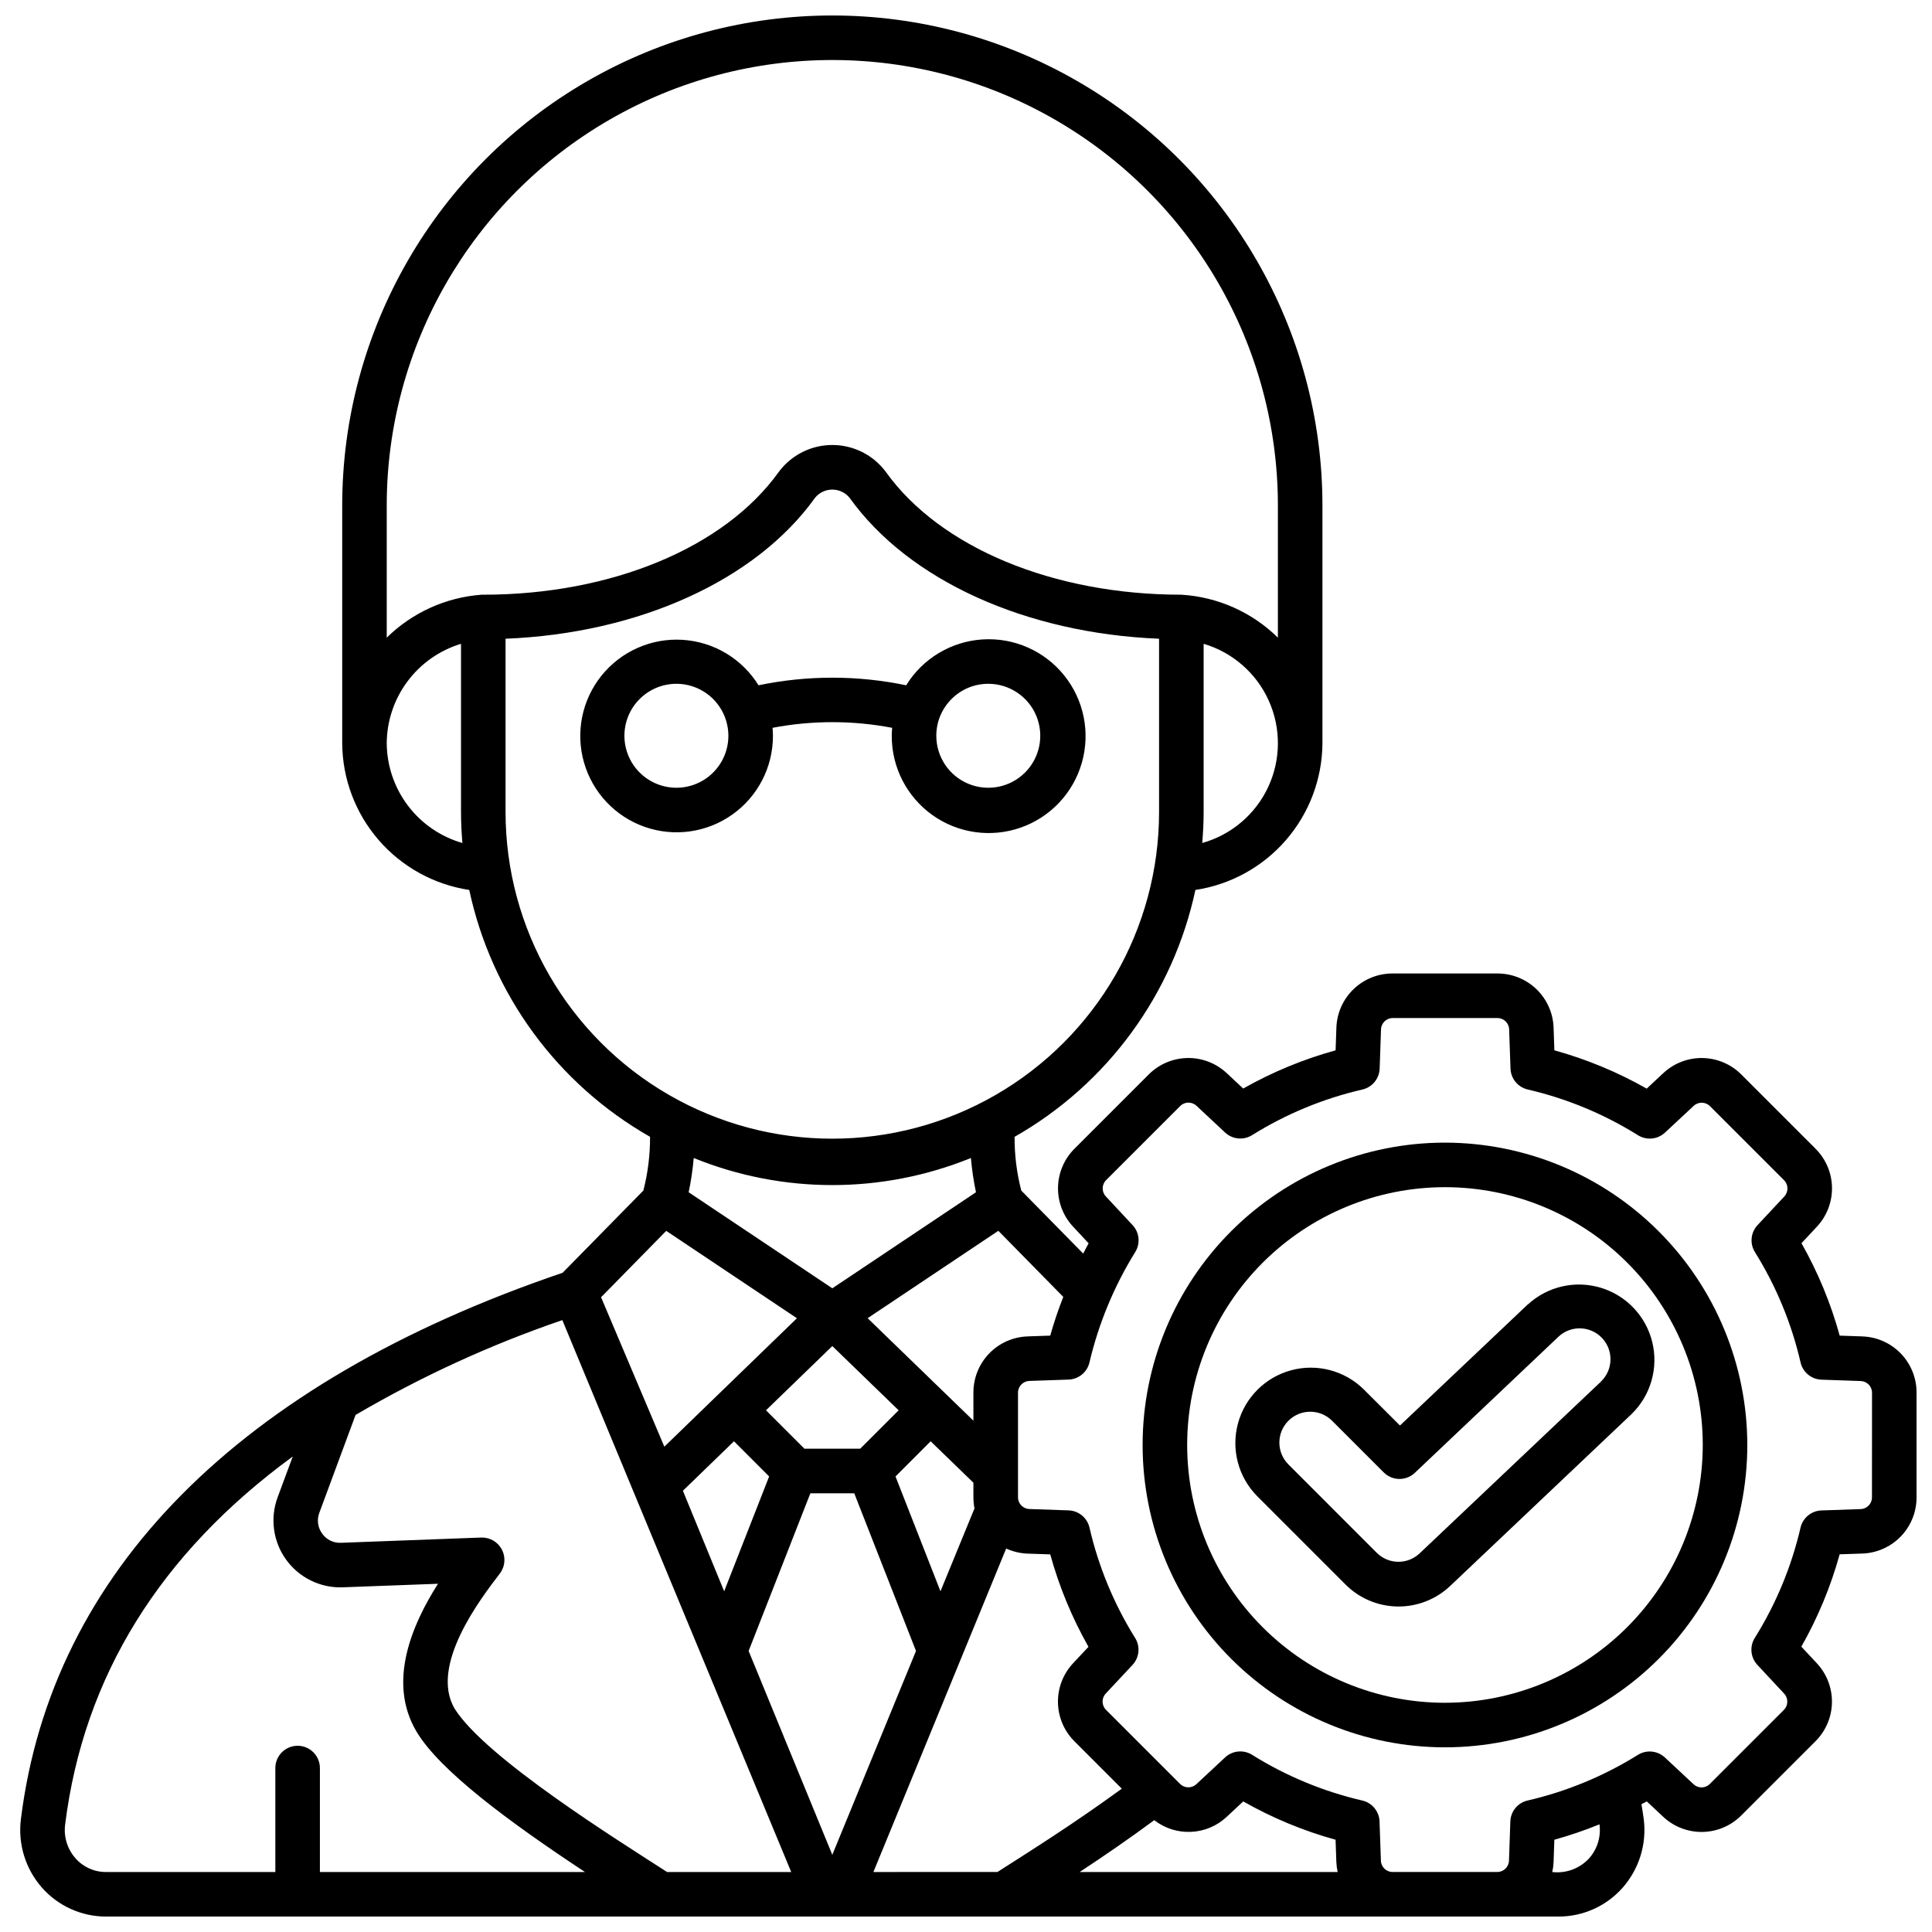 <?xml version="1.0" encoding="UTF-8"?>
<!-- Uploaded to: ICON Repo, www.iconrepo.com, Generator: ICON Repo Mixer Tools -->
<svg width="800px" height="800px" version="1.1" viewBox="144 144 512 512" xmlns="http://www.w3.org/2000/svg">
 <defs>
  <clipPath id="a">
   <path d="m149 148.09h502.9v503.81h-502.9z"/>
  </clipPath>
 </defs>
 <path d="m380.43 336.88c-0.055 0.695-0.105 1.395-0.105 2.106v0.004c-0.035 8.34 3.988 16.176 10.781 21.016 6.793 4.84 15.516 6.074 23.387 3.32 7.875-2.758 13.918-9.168 16.207-17.188 2.293-8.02 0.543-16.652-4.684-23.152-5.231-6.5-13.289-10.055-21.613-9.531-8.328 0.52-15.879 5.051-20.258 12.152-12.906-2.684-26.227-2.684-39.133 0-4.359-7.047-11.871-11.539-20.141-12.047-8.27-0.508-16.273 3.031-21.465 9.488-5.191 6.461-6.926 15.035-4.648 23.004s8.277 14.336 16.094 17.078c7.82 2.742 16.484 1.523 23.238-3.277 6.758-4.801 10.762-12.578 10.746-20.863 0-0.711-0.051-1.41-0.105-2.106l-0.004-0.004c10.473-2 21.23-2 31.703 0zm25.477-11.668c5.57 0 10.594 3.356 12.727 8.504 2.133 5.148 0.953 11.074-2.984 15.012-3.941 3.941-9.867 5.121-15.016 2.988-5.144-2.133-8.504-7.156-8.504-12.727 0-7.609 6.168-13.777 13.777-13.777zm-82.656 27.551c-5.57 0-10.594-3.356-12.727-8.504-2.133-5.148-0.953-11.074 2.984-15.012 3.941-3.941 9.867-5.121 15.016-2.988 5.144 2.133 8.504 7.156 8.504 12.73 0 3.652-1.453 7.156-4.035 9.738-2.586 2.586-6.09 4.035-9.742 4.035z"/>
 <path d="m526.93 446.81c-21.25 0-41.629 8.441-56.656 23.469s-23.469 35.406-23.469 56.656 8.441 41.633 23.469 56.66c15.027 15.023 35.406 23.465 56.656 23.465s41.633-8.441 56.66-23.465c15.023-15.027 23.465-35.41 23.465-56.66-0.02-21.242-8.469-41.609-23.492-56.629-15.02-15.023-35.387-23.473-56.633-23.496zm0 148.44v0.004c-18.117 0-35.496-7.199-48.305-20.012-12.812-12.812-20.012-30.188-20.012-48.309 0-18.117 7.199-35.496 20.012-48.305 12.809-12.812 30.188-20.012 48.305-20.012 18.121 0 35.496 7.199 48.309 20.012 12.812 12.809 20.012 30.188 20.012 48.305-0.02 18.113-7.227 35.48-20.035 48.285-12.805 12.809-30.172 20.016-48.285 20.035z"/>
 <g clip-path="url(#a)">
  <path d="m637.49 498.16-5.957-0.203 0.004-0.004c-2.352-8.551-5.754-16.781-10.129-24.496l4.051-4.328v-0.004c2.656-2.82 4.106-6.566 4.039-10.438-0.066-3.875-1.645-7.566-4.394-10.297l-19.609-19.609c-2.727-2.75-6.422-4.324-10.293-4.394-3.875-0.066-7.621 1.379-10.445 4.035l-4.363 4.074c-7.711-4.379-15.93-7.789-24.473-10.152l-0.203-5.953c-0.121-3.871-1.746-7.543-4.531-10.234s-6.512-4.188-10.387-4.176h-27.734c-3.871-0.012-7.598 1.484-10.383 4.176s-4.41 6.363-4.527 10.234l-0.207 5.957h-0.004c-8.547 2.356-16.773 5.758-24.488 10.125l-4.328-4.055-0.004 0.004c-2.82-2.656-6.566-4.106-10.438-4.035-3.875 0.066-7.57 1.645-10.297 4.394l-19.609 19.609c-2.75 2.727-4.328 6.422-4.394 10.297-0.07 3.871 1.379 7.617 4.035 10.438l4.074 4.363c-0.504 0.895-0.953 1.816-1.438 2.719l-16.406-16.691c-1.207-4.652-1.805-9.438-1.777-14.242 24.57-13.98 42.004-37.785 47.918-65.426 9.32-1.41 17.832-6.098 24.004-13.223s9.602-16.219 9.664-25.645v-62.996c0-46.402-24.754-89.281-64.941-112.48s-89.703-23.203-129.89 0-64.941 66.082-64.941 112.48v62.996c0.062 9.426 3.488 18.52 9.664 25.645 6.172 7.125 14.684 11.812 24.004 13.223 5.918 27.637 23.348 51.438 47.914 65.418 0.02 4.805-0.578 9.59-1.773 14.242l-21.398 21.789c-85.758 29.164-135.4 79.207-143.56 144.78-0.832 6.582 1.203 13.203 5.586 18.18 4.301 4.867 10.484 7.652 16.977 7.652h384.95c6.492 0 12.672-2.785 16.969-7.652 4.383-4.981 6.418-11.602 5.586-18.184-0.164-1.328-0.395-2.609-0.605-3.938 0.465-0.254 0.949-0.48 1.414-0.742l4.328 4.055c2.82 2.652 6.566 4.102 10.441 4.035 3.871-0.066 7.566-1.645 10.293-4.394l19.613-19.609c2.75-2.727 4.328-6.422 4.394-10.293 0.066-3.875-1.383-7.621-4.035-10.441l-4.074-4.363c4.379-7.711 7.789-15.93 10.152-24.477l5.953-0.199h-0.004c3.871-0.117 7.547-1.738 10.242-4.519 2.691-2.781 4.195-6.504 4.188-10.379v-27.734c0.016-3.871-1.484-7.598-4.176-10.383-2.691-2.785-6.363-4.41-10.234-4.527zm-211.71-10.469c-1.324 3.363-2.477 6.785-3.453 10.262l-5.953 0.203v0.004c-3.871 0.117-7.543 1.742-10.234 4.527s-4.188 6.512-4.176 10.383v7.422l-28.031-27.16 34.637-23.156zm-78.785 30.051 17.578-17.023 17.578 17.023-10.184 10.18h-14.789zm0.836 17.531-11.922 30.434-10.934-26.641 13.539-13.113zm-21.328-75.312c0.633-2.996 1.078-6.027 1.344-9.078 23.551 9.566 49.902 9.566 73.453 0 0.266 3.051 0.715 6.082 1.344 9.078l-38.07 25.453zm64.129 65.992 11.332 10.98v3.871c0 0.984 0.098 1.969 0.289 2.934l-9.016 21.969-11.918-30.434zm71.977-158.55c0.223-2.715 0.367-5.457 0.367-8.23v-44.559c7.672 2.269 13.973 7.766 17.258 15.062 3.289 7.293 3.231 15.656-0.156 22.906-3.387 7.246-9.766 12.66-17.469 14.82zm-216.12-26.441c0.039-5.918 1.969-11.668 5.512-16.406 3.539-4.742 8.508-8.227 14.172-9.941v44.555c0 2.773 0.141 5.512 0.367 8.23l-0.004 0.004c-5.746-1.652-10.805-5.121-14.418-9.887-3.613-4.766-5.59-10.574-5.629-16.555zm25.156-39.359c-9.469 0.691-18.387 4.727-25.156 11.383v-35c0-42.184 22.508-81.164 59.043-102.26s81.547-21.094 118.08 0c36.535 21.094 59.043 60.074 59.043 102.26v34.996c-6.875-6.762-15.961-10.801-25.586-11.379-33.922 0-63.926-12.465-78.305-32.535h0.004c-3.336-4.492-8.602-7.141-14.195-7.141-5.598 0-10.863 2.648-14.195 7.141-14.375 20.07-44.379 32.535-78.301 32.535h-0.43zm6.332 57.57v-45.902c35.246-1.418 66.309-15.43 81.996-37.32v-0.004c1.121-1.391 2.812-2.199 4.598-2.199 1.785 0 3.477 0.809 4.598 2.199 15.68 21.895 46.746 35.891 81.996 37.324v45.902c0 30.934-16.504 59.52-43.297 74.988-26.793 15.469-59.801 15.469-86.594 0-26.789-15.469-43.297-44.055-43.297-74.988zm42.582 111.02 34.637 23.156-35.141 34.035-16.766-39.602zm-91.781 169.91v-27.551c0-3.262-2.641-5.902-5.902-5.902-3.262 0-5.906 2.641-5.906 5.902v27.551h-44.871c-3.109 0.023-6.074-1.316-8.117-3.664-2.144-2.438-3.133-5.68-2.723-8.898 4.879-39.176 25.109-71.793 60.324-97.555l-4.012 10.82c-2.051 5.547-1.199 11.75 2.269 16.539 3.469 4.789 9.098 7.531 15.008 7.309l25.227-0.941c-6.785 10.664-13.527 25.977-5.703 39.16 6.168 10.398 24.754 24.094 44.66 37.23zm92.008 0c-12.785-8.266-48.02-30.156-56.285-43.258-6.769-11.414 6.832-29.148 12-35.887h0.004c1.355-1.824 1.555-4.262 0.512-6.281s-3.144-3.266-5.418-3.215l-37.219 1.395v-0.004c-1.977 0.105-3.867-0.812-5.004-2.434-1.168-1.59-1.449-3.664-0.75-5.512l9.605-25.934h-0.004c17.379-10.188 35.734-18.609 54.797-25.133l60.656 146.26zm21.609-58.582 16.363-41.785h11.629l16.363 41.785-22.18 54.023zm33.066 58.582 35.188-85.727c1.801 0.824 3.746 1.281 5.723 1.352l5.957 0.199c2.356 8.555 5.758 16.781 10.129 24.5l-4.059 4.328h0.004c-2.652 2.824-4.102 6.57-4.031 10.441 0.066 3.875 1.641 7.566 4.391 10.293l12.527 12.531c-12.793 9.324-24.055 16.383-32.941 22.07zm54.668 0c6.195-4.086 13.145-8.832 19.762-13.742v0.004c2.785 2.164 6.25 3.262 9.773 3.098 3.523-0.164 6.871-1.578 9.441-3.992l4.363-4.074h0.004c7.707 4.379 15.926 7.789 24.469 10.156l0.207 5.953 0.004-0.004c0.035 0.879 0.152 1.746 0.34 2.602zm135.04-3.664c-2.484 2.731-6.133 4.098-9.801 3.664 0.191-0.855 0.309-1.727 0.348-2.602l0.203-5.957v0.004c4.062-1.129 8.055-2.488 11.961-4.082 0.438 3.242-0.551 6.516-2.711 8.973zm74.922-95.629c0.008 1.684-1.328 3.066-3.008 3.113l-10.375 0.359h-0.004c-2.668 0.09-4.945 1.965-5.547 4.57-2.398 10.34-6.492 20.211-12.121 29.211-1.414 2.269-1.129 5.203 0.695 7.156l7.086 7.606h-0.004c1.152 1.227 1.117 3.144-0.074 4.328l-19.613 19.609c-1.184 1.195-3.106 1.23-4.328 0.074l-7.582-7.086v0.004c-1.953-1.824-4.887-2.109-7.152-0.695-9.012 5.621-18.891 9.707-29.238 12.098-2.606 0.602-4.481 2.879-4.57 5.547l-0.359 10.379v0.004c-0.047 1.68-1.43 3.016-3.113 3.008h-27.719c-1.68 0.008-3.062-1.328-3.113-3.008l-0.359-10.375 0.004-0.004c-0.094-2.668-1.969-4.945-4.57-5.547-10.34-2.398-20.215-6.492-29.215-12.121-2.266-1.414-5.199-1.129-7.152 0.695l-7.606 7.086v-0.004c-1.227 1.156-3.144 1.121-4.332-0.074l-19.609-19.609c-1.191-1.184-1.227-3.106-0.074-4.328l7.086-7.582c1.824-1.953 2.109-4.887 0.691-7.156-5.617-9.012-9.703-18.891-12.09-29.238-0.605-2.602-2.879-4.477-5.551-4.566l-10.379-0.359c-1.68-0.047-3.019-1.43-3.012-3.113v-27.715c-0.008-1.68 1.332-3.062 3.012-3.113l10.375-0.359v0.004c2.672-0.094 4.945-1.965 5.551-4.566 2.434-10.332 6.527-20.199 12.117-29.219 1.418-2.266 1.133-5.199-0.691-7.152l-7.086-7.606c-1.152-1.227-1.117-3.144 0.078-4.332l19.613-19.609h-0.004c1.184-1.195 3.106-1.23 4.332-0.078l7.582 7.086c1.953 1.824 4.887 2.109 7.152 0.691 9.012-5.617 18.891-9.703 29.238-12.09 2.606-0.602 4.477-2.879 4.57-5.551l0.359-10.379c0.047-1.68 1.43-3.019 3.113-3.012h27.734-0.004c1.684-0.008 3.066 1.332 3.113 3.012l0.359 10.375c0.09 2.672 1.965 4.949 4.57 5.551 10.34 2.394 20.215 6.492 29.215 12.117 2.266 1.414 5.199 1.129 7.152-0.691l7.606-7.086c1.227-1.148 3.144-1.113 4.328 0.082l19.613 19.609v-0.004c1.191 1.188 1.223 3.106 0.07 4.332l-7.086 7.582h0.004c-1.824 1.953-2.109 4.887-0.695 7.152 5.621 9.012 9.707 18.891 12.094 29.238 0.602 2.606 2.879 4.477 5.547 4.57l10.379 0.359h0.004c1.68 0.051 3.016 1.43 3.008 3.113z"/>
 </g>
 <path d="m548.88 489.68-33.875 32.098-9.621-9.602c-5.066-4.977-12.391-6.891-19.242-5.035-6.852 1.859-12.203 7.211-14.062 14.062s0.055 14.176 5.031 19.238l23.383 23.387v0.004c3.668 3.711 8.648 5.832 13.867 5.906 5.215 0.074 10.254-1.906 14.023-5.512l48-45.484v-0.004c5.078-4.938 7.16-12.191 5.484-19.07-1.68-6.879-6.871-12.359-13.652-14.402-6.777-2.047-14.133-0.352-19.336 4.449zm19.383 20.469-48.02 45.484h-0.004c-3.207 3.07-8.289 3.004-11.414-0.152l-23.383-23.387v-0.004c-3.195-3.195-3.195-8.379 0.004-11.574 3.195-3.195 8.375-3.191 11.57 0.004l13.688 13.688h0.004c2.262 2.262 5.914 2.312 8.234 0.113l38.043-36.051h-0.004c3.281-3.109 8.461-2.973 11.57 0.309s2.973 8.461-0.309 11.57z"/>
</svg>